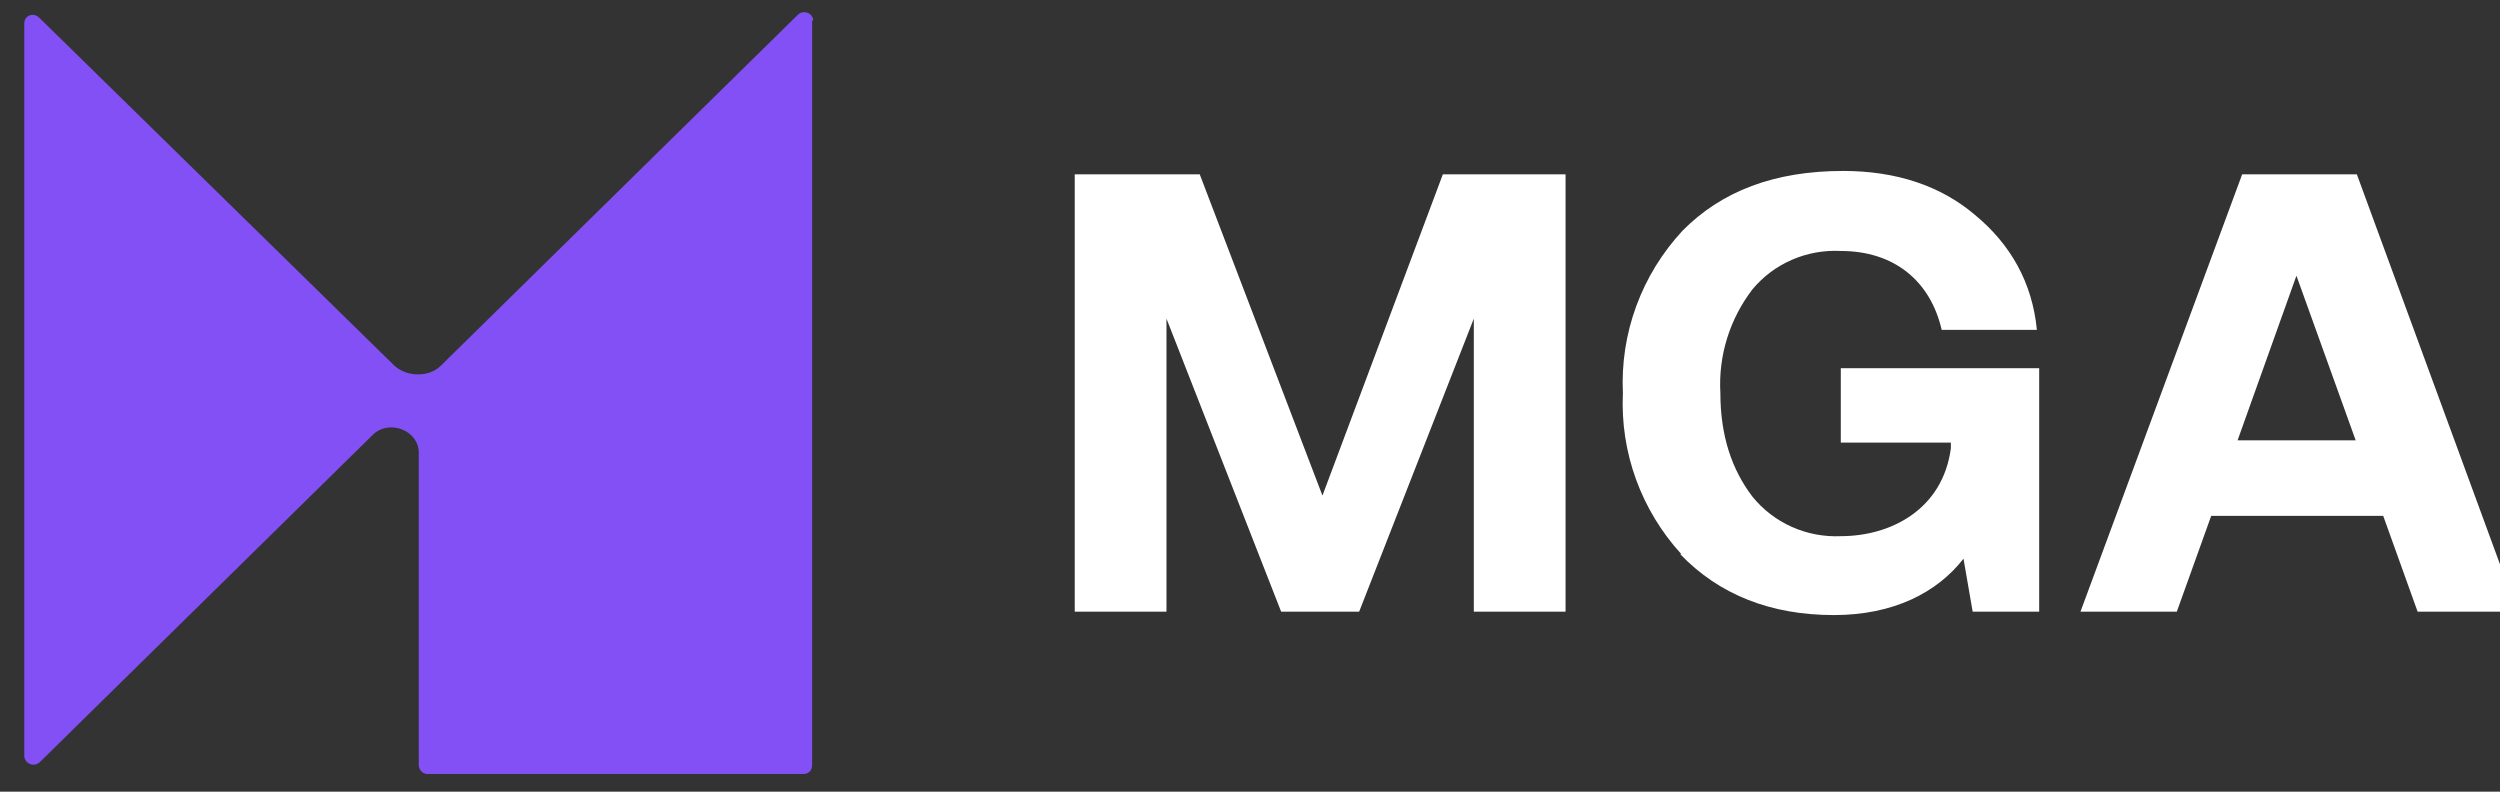 <svg width="180" height="57" viewBox="0 0 180 57" fill="none" xmlns="http://www.w3.org/2000/svg">
<rect x="0" y="0" width="180" height="57" fill="#333333" stroke="none"/>
<g clip-path="url(#clip0_4317_1561)">
<path d="M58.473 1.514V55.079C58.473 55.485 58.225 55.728 57.812 55.728H30.73C30.569 55.709 30.421 55.632 30.315 55.512C30.208 55.392 30.15 55.238 30.151 55.079V32.598C30.151 30.975 28.005 30.163 26.849 31.299L2.904 54.836C2.816 54.933 2.701 55.003 2.573 55.035C2.445 55.068 2.31 55.062 2.186 55.018C2.061 54.974 1.953 54.895 1.875 54.79C1.797 54.685 1.753 54.56 1.748 54.43V1.676C1.748 1.108 2.408 0.865 2.821 1.271L28.418 26.349C29.326 27.16 30.895 27.16 31.72 26.349L57.482 1.027C57.572 0.954 57.68 0.906 57.796 0.887C57.911 0.869 58.03 0.881 58.139 0.922C58.248 0.963 58.344 1.032 58.417 1.122C58.49 1.212 58.538 1.319 58.555 1.433L58.473 1.514Z" fill="#8350F6"/>
<path d="M77.381 44.042V12.552H86.381L95.216 35.682L103.885 12.552H112.72V44.042H106.115V22.94L97.858 44.042H92.243L83.986 22.94V44.042H77.381Z" fill="white"/>
<path d="M121.06 39.902C118.159 36.728 116.646 32.559 116.849 28.297C116.748 26.167 117.076 24.038 117.813 22.033C118.549 20.028 119.681 18.185 121.142 16.61C123.95 13.769 127.748 12.308 132.702 12.308C136.5 12.308 139.72 13.363 142.197 15.473C144.757 17.584 146.326 20.343 146.656 23.752H139.803C138.977 20.181 136.335 18.07 132.537 18.07C131.331 18.007 130.127 18.223 129.022 18.703C127.917 19.182 126.943 19.911 126.179 20.83C124.535 22.972 123.716 25.617 123.867 28.297C123.867 31.381 124.693 33.815 126.179 35.763C126.935 36.697 127.905 37.441 129.01 37.935C130.115 38.429 131.324 38.658 132.537 38.604C136.17 38.604 139.885 36.656 140.463 32.273V31.867H132.537V26.511H146.821V44.041H142.032L141.372 40.227C139.472 42.662 136.335 44.285 132.041 44.285C127.5 44.285 123.784 42.824 120.977 39.902H121.06Z" fill="white"/>
<path d="M156.894 44.042H149.793L161.436 12.552H169.693L181.252 44.042H174.069L171.592 37.143H159.206L156.729 44.042H156.894ZM165.399 19.694L161.105 31.705H169.61L165.316 19.775L165.399 19.694Z" fill="white"/>
</g>
<defs>
<clipPath id="clip0_4317_1561">
<rect width="180" height="56" fill="white" transform="translate(0 0.54)"/>
</clipPath>
</defs>
</svg>
